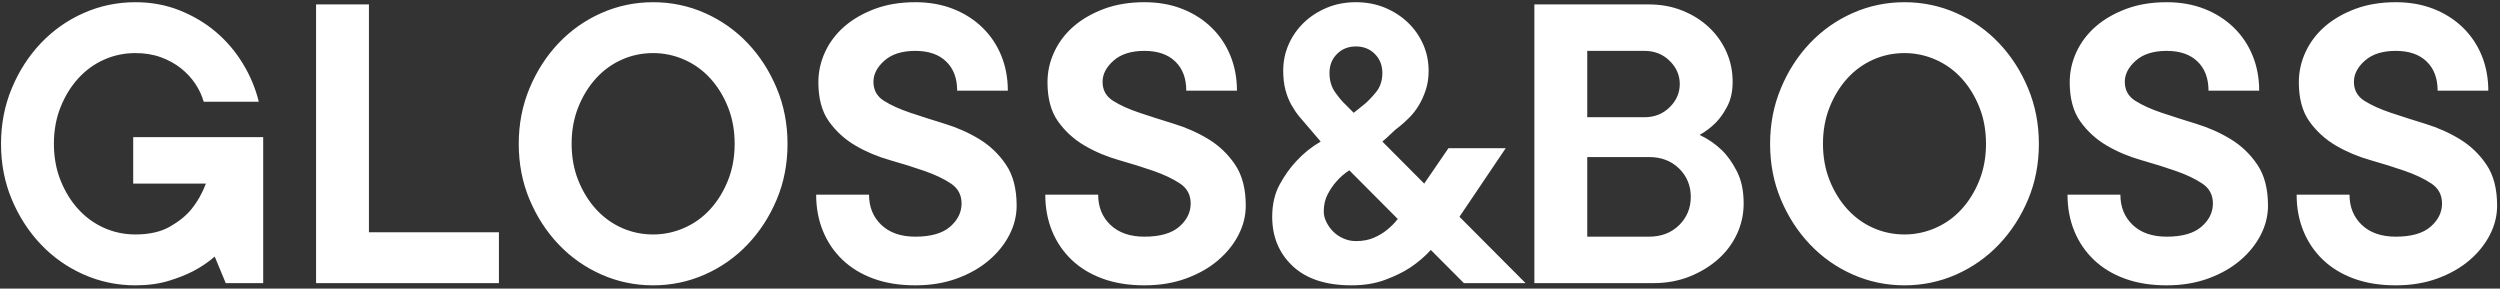 <?xml version="1.0" encoding="UTF-8"?>
<svg width="615px" height="71px" viewBox="0 0 615 71" version="1.1" xmlns="http://www.w3.org/2000/svg" xmlns:xlink="http://www.w3.org/1999/xlink">
    <rect x="0" y="0" width="615" height="71" fill="#333333" stroke="none"/>
    <!-- Generator: sketchtool 52.6 (67491) - http://www.bohemiancoding.com/sketch -->
    <title>DC0B0449-0193-47C7-BE7E-DD7F4171FF02</title>
    <desc>Created with sketchtool.</desc>
    <g id="Page-1" stroke="none" stroke-width="1" fill="none" fill-rule="evenodd">
        <g id="⚙️-Framework" transform="translate(-43, -164)" fill="#FFFFFF">
            <g id="logo-/-white-/-mini" transform="translate(40, 164)">
                <path d="M16.259,35.368 C16.259,38.632 16.801,41.625 17.885,44.346 C18.969,47.066 20.414,49.424 22.22,51.419 C24.027,53.414 26.14,54.956 28.561,56.044 C30.982,57.132 33.565,57.676 36.311,57.676 C39.707,57.676 42.526,57.042 44.766,55.772 C47.006,54.502 48.776,53.07 50.077,51.474 C51.594,49.587 52.787,47.483 53.654,45.162 L35.769,45.162 L35.769,33.735 L67.745,33.735 L67.745,69.647 L58.531,69.647 L55.822,63.118 C54.232,64.496 52.462,65.693 50.51,66.709 C48.848,67.579 46.825,68.377 44.441,69.103 C42.056,69.828 39.346,70.191 36.311,70.191 C31.831,70.191 27.586,69.302 23.575,67.525 C19.565,65.748 16.06,63.281 13.061,60.125 C10.062,56.969 7.678,53.287 5.907,49.079 C4.137,44.872 3.252,40.301 3.252,35.368 C3.252,30.507 4.137,25.954 5.907,21.71 C7.678,17.466 10.062,13.766 13.061,10.61 C16.06,7.454 19.565,4.988 23.575,3.21 C27.586,1.433 31.831,0.544 36.311,0.544 C40.213,0.544 43.844,1.215 47.205,2.557 C50.565,3.9 53.545,5.677 56.147,7.89 C58.748,10.102 60.952,12.696 62.759,15.671 C64.565,18.645 65.866,21.765 66.661,25.029 L53.112,25.029 C52.678,23.506 51.992,22.037 51.052,20.622 C50.113,19.207 48.939,17.938 47.53,16.813 C46.121,15.689 44.477,14.782 42.598,14.093 C40.719,13.403 38.624,13.059 36.311,13.059 C33.565,13.059 30.982,13.603 28.561,14.691 C26.14,15.779 24.027,17.321 22.22,19.316 C20.414,21.311 18.969,23.669 17.885,26.39 C16.801,29.11 16.259,32.103 16.259,35.368 Z M125.734,57.132 L125.734,69.647 L80.752,69.647 L80.752,1.088 L93.759,1.088 L93.759,57.132 L125.734,57.132 Z M143.619,35.368 C143.619,38.632 144.161,41.625 145.245,44.346 C146.329,47.066 147.774,49.424 149.58,51.419 C151.387,53.414 153.501,54.956 155.921,56.044 C158.342,57.132 160.925,57.676 163.671,57.676 C166.345,57.676 168.91,57.132 171.367,56.044 C173.824,54.956 175.956,53.414 177.762,51.419 C179.569,49.424 181.014,47.066 182.098,44.346 C183.182,41.625 183.724,38.632 183.724,35.368 C183.724,32.103 183.182,29.11 182.098,26.39 C181.014,23.669 179.569,21.311 177.762,19.316 C175.956,17.321 173.824,15.779 171.367,14.691 C168.91,13.603 166.345,13.059 163.671,13.059 C160.925,13.059 158.342,13.603 155.921,14.691 C153.501,15.779 151.387,17.321 149.58,19.316 C147.774,21.311 146.329,23.669 145.245,26.39 C144.161,29.11 143.619,32.103 143.619,35.368 Z M196.731,35.368 C196.731,40.301 195.846,44.872 194.075,49.079 C192.305,53.287 189.92,56.969 186.921,60.125 C183.922,63.281 180.418,65.748 176.407,67.525 C172.397,69.302 168.152,70.191 163.671,70.191 C159.191,70.191 154.946,69.302 150.935,67.525 C146.925,65.748 143.42,63.281 140.421,60.125 C137.422,56.969 135.038,53.287 133.267,49.079 C131.497,44.872 130.612,40.301 130.612,35.368 C130.612,30.507 131.497,25.954 133.267,21.71 C135.038,17.466 137.422,13.766 140.421,10.61 C143.42,7.454 146.925,4.988 150.935,3.21 C154.946,1.433 159.191,0.544 163.671,0.544 C168.152,0.544 172.397,1.433 176.407,3.21 C180.418,4.988 183.922,7.454 186.921,10.61 C189.92,13.766 192.305,17.466 194.075,21.71 C195.846,25.954 196.731,30.507 196.731,35.368 Z M204.318,20.241 C204.318,17.629 204.878,15.126 205.998,12.732 C207.118,10.338 208.708,8.252 210.767,6.475 C212.827,4.698 215.32,3.265 218.247,2.176 C221.173,1.088 224.479,0.544 228.164,0.544 C231.561,0.544 234.65,1.088 237.432,2.176 C240.214,3.265 242.617,4.788 244.64,6.747 C246.663,8.706 248.217,11.009 249.301,13.657 C250.385,16.305 250.927,19.189 250.927,22.309 L238.462,22.309 C238.462,19.262 237.558,16.868 235.752,15.126 C233.945,13.385 231.416,12.515 228.164,12.515 C224.913,12.515 222.383,13.313 220.577,14.909 C218.77,16.505 217.867,18.246 217.867,20.132 C217.867,22.164 218.734,23.724 220.469,24.812 C222.203,25.9 224.371,26.879 226.972,27.75 C229.573,28.621 232.41,29.527 235.481,30.471 C238.552,31.414 241.388,32.683 243.99,34.279 C246.591,35.875 248.759,37.961 250.493,40.537 C252.227,43.112 253.094,46.468 253.094,50.603 C253.094,53.07 252.498,55.464 251.306,57.785 C250.114,60.107 248.434,62.193 246.266,64.043 C244.098,65.893 241.478,67.38 238.407,68.504 C235.336,69.629 231.922,70.191 228.164,70.191 C224.334,70.191 220.92,69.647 217.921,68.559 C214.922,67.471 212.375,65.929 210.28,63.934 C208.184,61.939 206.576,59.581 205.456,56.86 C204.336,54.14 203.776,51.147 203.776,47.882 L216.783,47.882 C216.783,50.929 217.795,53.414 219.818,55.337 C221.842,57.259 224.624,58.221 228.164,58.221 C231.994,58.221 234.848,57.404 236.727,55.772 C238.606,54.14 239.545,52.235 239.545,50.059 C239.545,47.955 238.678,46.323 236.944,45.162 C235.21,44.001 233.042,42.967 230.441,42.06 C227.839,41.153 225.003,40.265 221.932,39.394 C218.861,38.524 216.024,37.326 213.423,35.803 C210.822,34.279 208.654,32.302 206.92,29.872 C205.185,27.442 204.318,24.231 204.318,20.241 Z M260.682,20.241 C260.682,17.629 261.242,15.126 262.362,12.732 C263.482,10.338 265.072,8.252 267.131,6.475 C269.191,4.698 271.684,3.265 274.61,2.176 C277.537,1.088 280.843,0.544 284.528,0.544 C287.924,0.544 291.013,1.088 293.795,2.176 C296.578,3.265 298.98,4.788 301.003,6.747 C303.027,8.706 304.58,11.009 305.664,13.657 C306.748,16.305 307.29,19.189 307.29,22.309 L294.825,22.309 C294.825,19.262 293.922,16.868 292.115,15.126 C290.309,13.385 287.78,12.515 284.528,12.515 C281.276,12.515 278.747,13.313 276.941,14.909 C275.134,16.505 274.231,18.246 274.231,20.132 C274.231,22.164 275.098,23.724 276.832,24.812 C278.566,25.9 280.734,26.879 283.336,27.75 C285.937,28.621 288.773,29.527 291.844,30.471 C294.916,31.414 297.752,32.683 300.353,34.279 C302.955,35.875 305.122,37.961 306.857,40.537 C308.591,43.112 309.458,46.468 309.458,50.603 C309.458,53.07 308.862,55.464 307.67,57.785 C306.477,60.107 304.797,62.193 302.629,64.043 C300.462,65.893 297.842,67.38 294.771,68.504 C291.7,69.629 288.286,70.191 284.528,70.191 C280.698,70.191 277.284,69.647 274.285,68.559 C271.286,67.471 268.739,65.929 266.643,63.934 C264.548,61.939 262.94,59.581 261.82,56.86 C260.7,54.14 260.14,51.147 260.14,47.882 L273.147,47.882 C273.147,50.929 274.158,53.414 276.182,55.337 C278.205,57.259 280.987,58.221 284.528,58.221 C288.358,58.221 291.212,57.404 293.091,55.772 C294.97,54.14 295.909,52.235 295.909,50.059 C295.909,47.955 295.042,46.323 293.308,45.162 C291.573,44.001 289.406,42.967 286.804,42.06 C284.203,41.153 281.367,40.265 278.295,39.394 C275.224,38.524 272.388,37.326 269.787,35.803 C267.185,34.279 265.017,32.302 263.283,29.872 C261.549,27.442 260.682,24.231 260.682,20.241 Z M363.112,69.647 L354.983,61.485 C353.537,63.081 351.839,64.532 349.888,65.838 C348.226,66.926 346.185,67.924 343.764,68.831 C341.343,69.738 338.579,70.191 335.472,70.191 C329.185,70.191 324.362,68.613 321.002,65.457 C317.642,62.301 315.962,58.257 315.962,53.324 C315.962,50.276 316.576,47.628 317.804,45.379 C319.033,43.13 320.406,41.208 321.923,39.612 C323.657,37.725 325.645,36.129 327.885,34.824 L324.633,31.015 C323.983,30.289 323.314,29.509 322.628,28.675 C321.941,27.841 321.291,26.879 320.677,25.791 C320.062,24.703 319.575,23.47 319.213,22.091 C318.852,20.713 318.671,19.153 318.671,17.412 C318.671,15.09 319.123,12.914 320.026,10.882 C320.929,8.851 322.176,7.074 323.766,5.55 C325.355,4.026 327.234,2.811 329.402,1.904 C331.57,0.998 333.955,0.544 336.556,0.544 C339.157,0.544 341.542,0.998 343.71,1.904 C345.878,2.811 347.756,4.026 349.346,5.55 C350.936,7.074 352.182,8.851 353.086,10.882 C353.989,12.914 354.441,15.09 354.441,17.412 C354.441,19.153 354.206,20.731 353.736,22.146 C353.266,23.56 352.688,24.83 352.002,25.954 C351.315,27.079 350.557,28.058 349.726,28.893 C348.895,29.727 348.118,30.434 347.395,31.015 C346.6,31.595 345.878,32.212 345.227,32.865 C344.577,33.518 343.854,34.171 343.059,34.824 L353.357,45.162 L359.318,36.456 L373.409,36.456 L362.028,53.324 L378.287,69.647 L363.112,69.647 Z M336.014,27.75 L338.724,25.574 C339.519,24.921 340.44,23.959 341.488,22.69 C342.536,21.42 343.059,19.842 343.059,17.956 C343.059,16.07 342.445,14.51 341.217,13.276 C339.988,12.043 338.435,11.426 336.556,11.426 C334.677,11.426 333.124,12.043 331.895,13.276 C330.667,14.51 330.052,16.07 330.052,17.956 C330.052,19.842 330.54,21.456 331.516,22.799 C332.491,24.141 333.268,25.066 333.846,25.574 L336.014,27.75 Z M336.556,59.309 C338.218,59.309 339.681,59.037 340.946,58.493 C342.21,57.949 343.276,57.314 344.143,56.588 C345.155,55.79 346.058,54.883 346.853,53.868 L334.93,41.897 C333.702,42.695 332.654,43.602 331.787,44.618 C330.992,45.488 330.269,46.54 329.619,47.774 C328.969,49.007 328.643,50.422 328.643,52.018 C328.643,52.888 328.86,53.759 329.294,54.629 C329.727,55.5 330.287,56.28 330.974,56.969 C331.66,57.658 332.491,58.221 333.467,58.656 C334.442,59.091 335.472,59.309 336.556,59.309 Z M421.101,33.191 C423.125,34.134 424.931,35.368 426.521,36.891 C427.894,38.197 429.14,39.938 430.26,42.115 C431.381,44.291 431.941,46.939 431.941,50.059 C431.941,52.671 431.399,55.155 430.315,57.513 C429.231,59.871 427.695,61.939 425.708,63.716 C423.721,65.494 421.372,66.926 418.663,68.015 C415.953,69.103 412.972,69.647 409.72,69.647 L380.455,69.647 L380.455,1.088 L408.636,1.088 C411.599,1.088 414.345,1.596 416.874,2.612 C419.403,3.627 421.589,5.006 423.432,6.747 C425.274,8.488 426.702,10.501 427.713,12.787 C428.725,15.072 429.231,17.521 429.231,20.132 C429.231,22.454 428.797,24.449 427.93,26.118 C427.063,27.786 426.124,29.128 425.112,30.144 C423.883,31.377 422.547,32.393 421.101,33.191 Z M393.462,28.838 L407.552,28.838 C410.009,28.838 412.069,28.022 413.731,26.39 C415.393,24.757 416.224,22.853 416.224,20.676 C416.224,18.5 415.393,16.596 413.731,14.963 C412.069,13.331 410.009,12.515 407.552,12.515 L393.462,12.515 L393.462,28.838 Z M408.636,58.221 C411.671,58.221 414.146,57.277 416.061,55.391 C417.976,53.505 418.934,51.183 418.934,48.426 C418.934,45.67 417.976,43.348 416.061,41.462 C414.146,39.575 411.671,38.632 408.636,38.632 L393.462,38.632 L393.462,58.221 L408.636,58.221 Z M451.451,35.368 C451.451,38.632 451.993,41.625 453.077,44.346 C454.161,47.066 455.606,49.424 457.413,51.419 C459.219,53.414 461.333,54.956 463.753,56.044 C466.174,57.132 468.758,57.676 471.503,57.676 C474.177,57.676 476.742,57.132 479.199,56.044 C481.656,54.956 483.788,53.414 485.594,51.419 C487.401,49.424 488.846,47.066 489.93,44.346 C491.014,41.625 491.556,38.632 491.556,35.368 C491.556,32.103 491.014,29.11 489.93,26.39 C488.846,23.669 487.401,21.311 485.594,19.316 C483.788,17.321 481.656,15.779 479.199,14.691 C476.742,13.603 474.177,13.059 471.503,13.059 C468.758,13.059 466.174,13.603 463.753,14.691 C461.333,15.779 459.219,17.321 457.413,19.316 C455.606,21.311 454.161,23.669 453.077,26.39 C451.993,29.11 451.451,32.103 451.451,35.368 Z M504.563,35.368 C504.563,40.301 503.678,44.872 501.907,49.079 C500.137,53.287 497.752,56.969 494.753,60.125 C491.755,63.281 488.25,65.748 484.24,67.525 C480.229,69.302 475.984,70.191 471.503,70.191 C467.023,70.191 462.778,69.302 458.767,67.525 C454.757,65.748 451.252,63.281 448.253,60.125 C445.255,56.969 442.87,53.287 441.1,49.079 C439.329,44.872 438.444,40.301 438.444,35.368 C438.444,30.507 439.329,25.954 441.1,21.71 C442.87,17.466 445.255,13.766 448.253,10.61 C451.252,7.454 454.757,4.988 458.767,3.21 C462.778,1.433 467.023,0.544 471.503,0.544 C475.984,0.544 480.229,1.433 484.24,3.21 C488.25,4.988 491.755,7.454 494.753,10.61 C497.752,13.766 500.137,17.466 501.907,21.71 C503.678,25.954 504.563,30.507 504.563,35.368 Z M512.15,20.241 C512.15,17.629 512.71,15.126 513.83,12.732 C514.95,10.338 516.54,8.252 518.6,6.475 C520.659,4.698 523.152,3.265 526.079,2.176 C529.005,1.088 532.311,0.544 535.997,0.544 C539.393,0.544 542.482,1.088 545.264,2.176 C548.046,3.265 550.449,4.788 552.472,6.747 C554.495,8.706 556.049,11.009 557.133,13.657 C558.217,16.305 558.759,19.189 558.759,22.309 L546.294,22.309 C546.294,19.262 545.39,16.868 543.584,15.126 C541.777,13.385 539.248,12.515 535.997,12.515 C532.745,12.515 530.216,13.313 528.409,14.909 C526.603,16.505 525.699,18.246 525.699,20.132 C525.699,22.164 526.566,23.724 528.301,24.812 C530.035,25.9 532.203,26.879 534.804,27.75 C537.406,28.621 540.242,29.527 543.313,30.471 C546.384,31.414 549.22,32.683 551.822,34.279 C554.423,35.875 556.591,37.961 558.325,40.537 C560.059,43.112 560.927,46.468 560.927,50.603 C560.927,53.07 560.33,55.464 559.138,57.785 C557.946,60.107 556.266,62.193 554.098,64.043 C551.93,65.893 549.311,67.38 546.24,68.504 C543.168,69.629 539.754,70.191 535.997,70.191 C532.167,70.191 528.752,69.647 525.753,68.559 C522.755,67.471 520.207,65.929 518.112,63.934 C516.016,61.939 514.409,59.581 513.288,56.86 C512.168,54.14 511.608,51.147 511.608,47.882 L524.615,47.882 C524.615,50.929 525.627,53.414 527.65,55.337 C529.674,57.259 532.456,58.221 535.997,58.221 C539.826,58.221 542.681,57.404 544.559,55.772 C546.438,54.14 547.378,52.235 547.378,50.059 C547.378,47.955 546.51,46.323 544.776,45.162 C543.042,44.001 540.874,42.967 538.273,42.06 C535.671,41.153 532.835,40.265 529.764,39.394 C526.693,38.524 523.857,37.326 521.255,35.803 C518.654,34.279 516.486,32.302 514.752,29.872 C513.017,27.442 512.15,24.231 512.15,20.241 Z M568.514,20.241 C568.514,17.629 569.074,15.126 570.194,12.732 C571.314,10.338 572.904,8.252 574.963,6.475 C577.023,4.698 579.516,3.265 582.442,2.176 C585.369,1.088 588.675,0.544 592.36,0.544 C595.756,0.544 598.846,1.088 601.628,2.176 C604.41,3.265 606.812,4.788 608.836,6.747 C610.859,8.706 612.413,11.009 613.497,13.657 C614.58,16.305 615.122,19.189 615.122,22.309 L602.657,22.309 C602.657,19.262 601.754,16.868 599.948,15.126 C598.141,13.385 595.612,12.515 592.36,12.515 C589.108,12.515 586.579,13.313 584.773,14.909 C582.966,16.505 582.063,18.246 582.063,20.132 C582.063,22.164 582.93,23.724 584.664,24.812 C586.399,25.9 588.566,26.879 591.168,27.75 C593.769,28.621 596.605,29.527 599.677,30.471 C602.748,31.414 605.584,32.683 608.185,34.279 C610.787,35.875 612.955,37.961 614.689,40.537 C616.423,43.112 617.29,46.468 617.29,50.603 C617.29,53.07 616.694,55.464 615.502,57.785 C614.309,60.107 612.629,62.193 610.462,64.043 C608.294,65.893 605.674,67.38 602.603,68.504 C599.532,69.629 596.118,70.191 592.36,70.191 C588.53,70.191 585.116,69.647 582.117,68.559 C579.118,67.471 576.571,65.929 574.476,63.934 C572.38,61.939 570.772,59.581 569.652,56.86 C568.532,54.14 567.972,51.147 567.972,47.882 L580.979,47.882 C580.979,50.929 581.991,53.414 584.014,55.337 C586.037,57.259 588.819,58.221 592.36,58.221 C596.19,58.221 599.044,57.404 600.923,55.772 C602.802,54.14 603.741,52.235 603.741,50.059 C603.741,47.955 602.874,46.323 601.14,45.162 C599.406,44.001 597.238,42.967 594.636,42.06 C592.035,41.153 589.199,40.265 586.128,39.394 C583.057,38.524 580.22,37.326 577.619,35.803 C575.017,34.279 572.85,32.302 571.115,29.872 C569.381,27.442 568.514,24.231 568.514,20.241 Z" id="GLOSS&amp;BOSS-Copy"></path>
            </g>
        </g>
    </g>
</svg>

